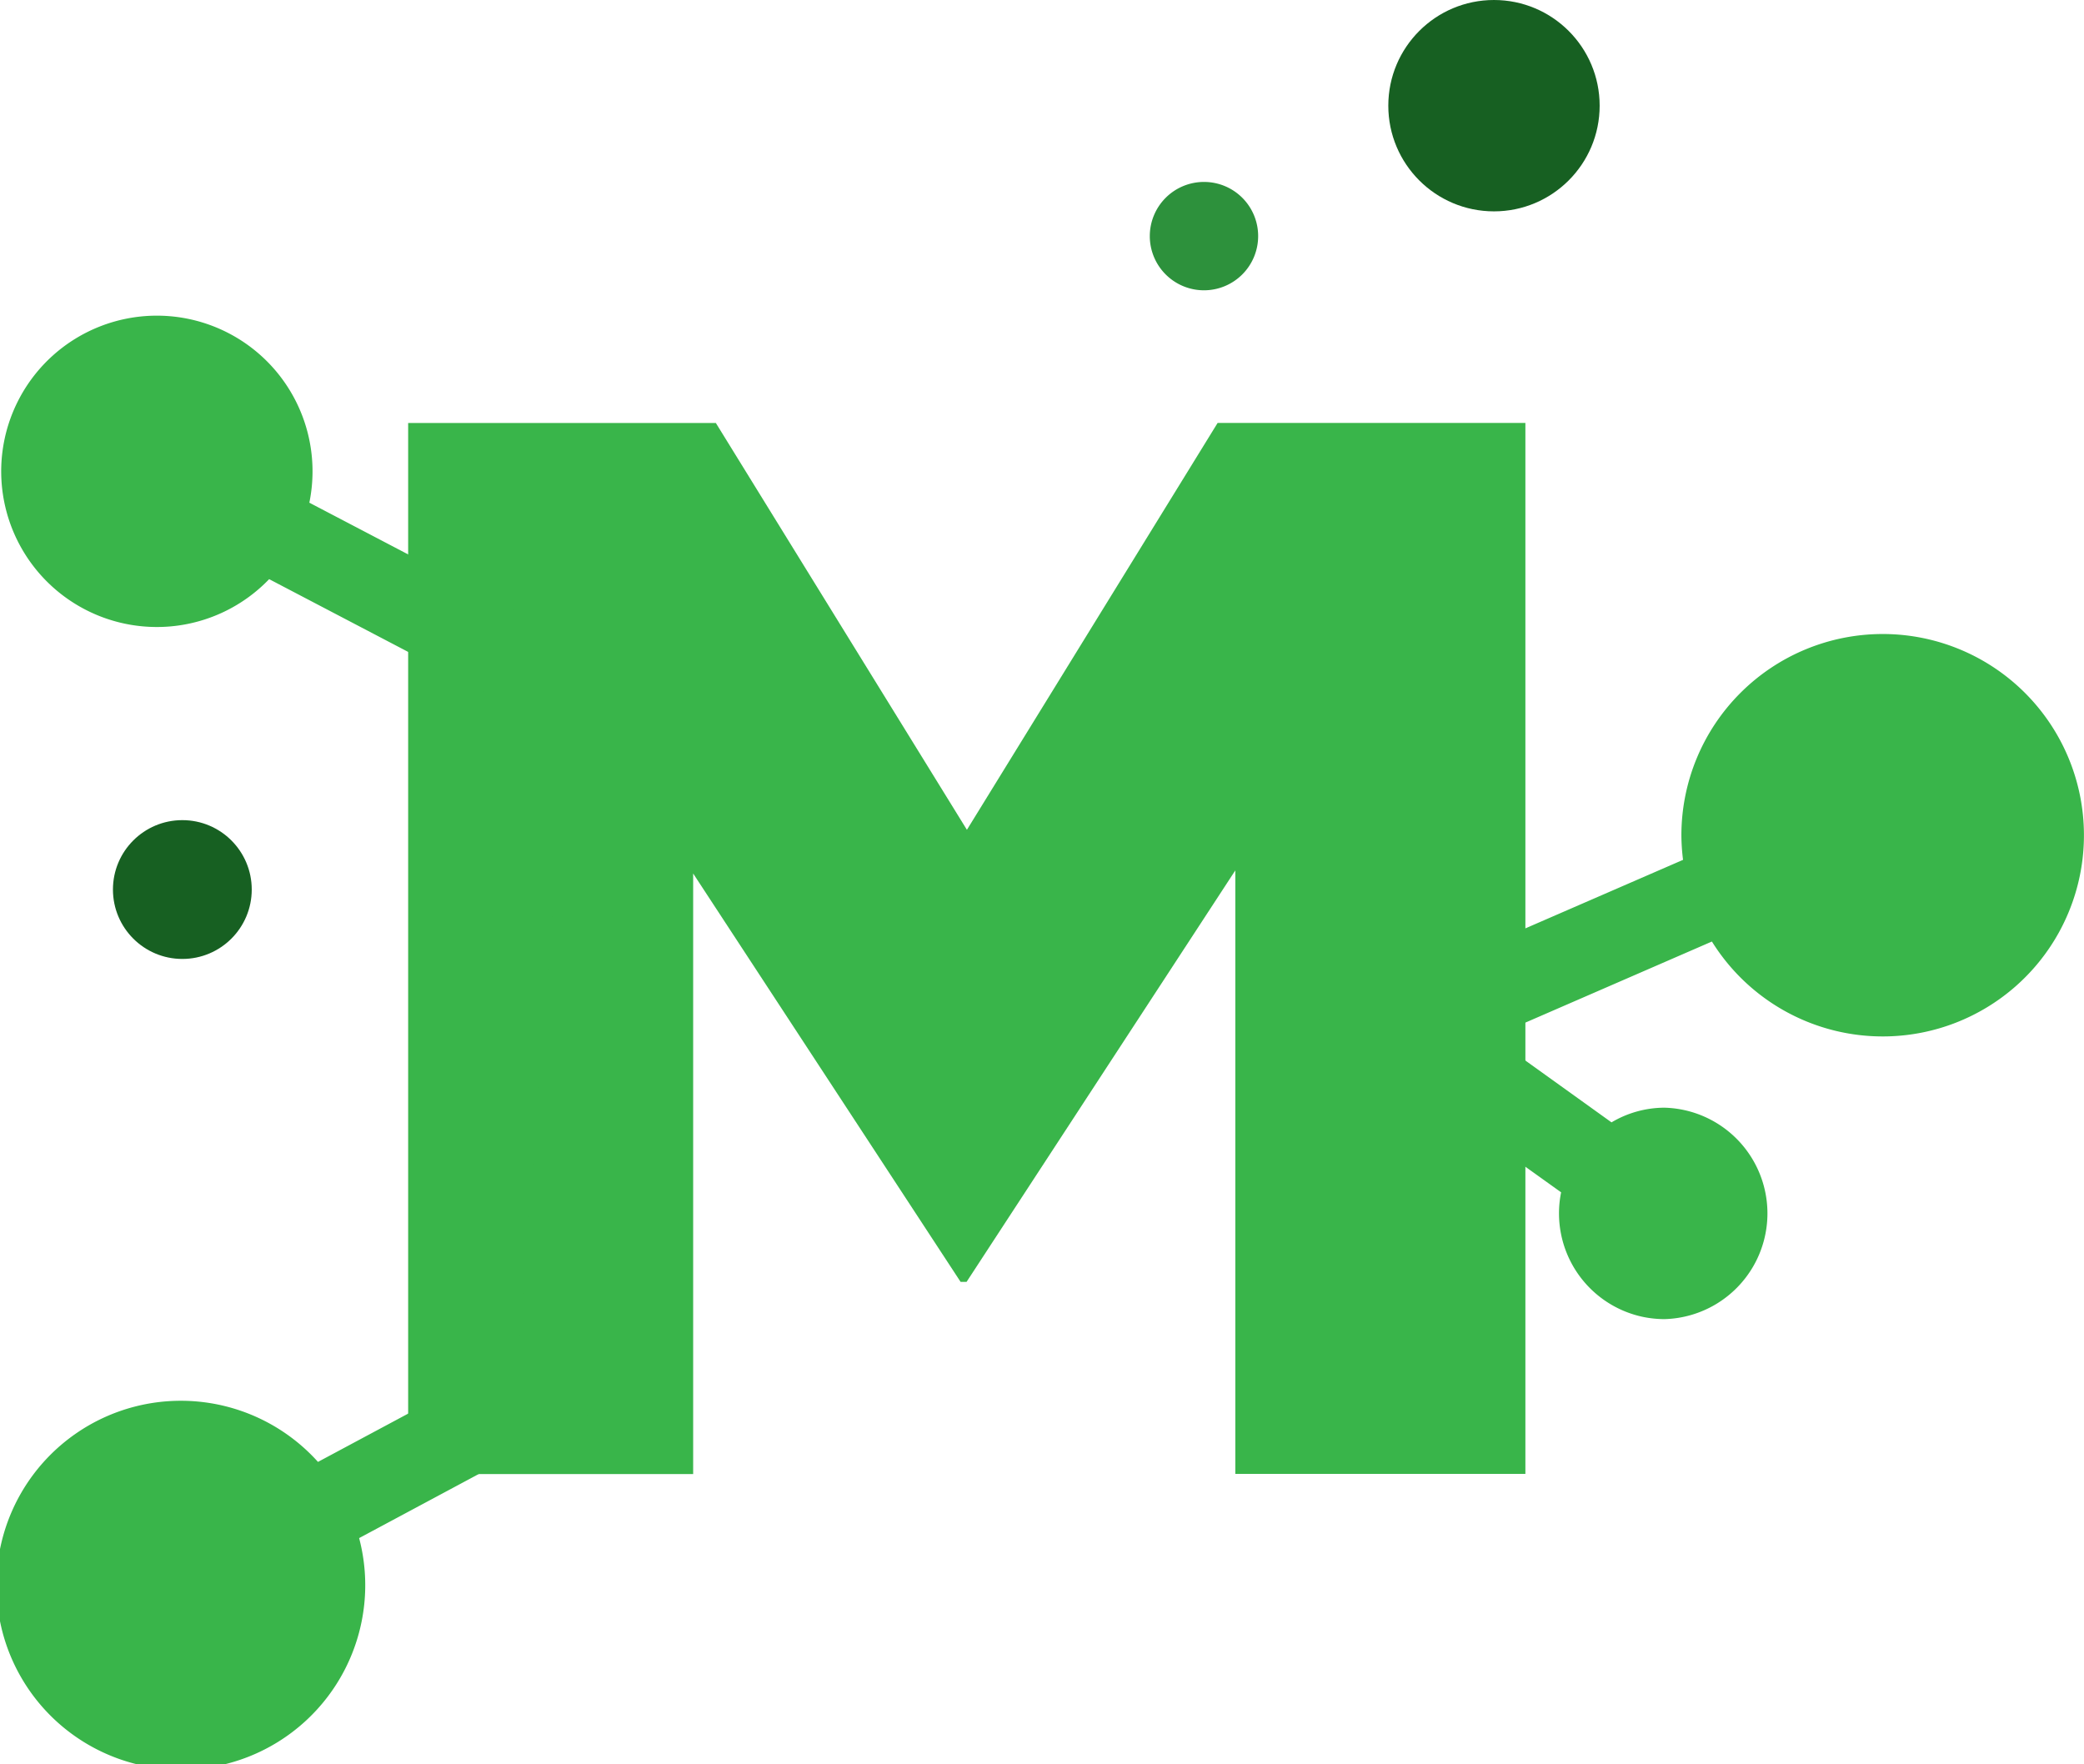 <svg id="Calque_1" data-name="Calque 1" xmlns="http://www.w3.org/2000/svg" viewBox="0 0 303.9 257.23"><defs><style>.cls-1{fill:#2d913c;}.cls-2{fill:#39b54a;}.cls-3{fill:#176022;}</style></defs><path class="cls-1" d="M175.58,26.53a7.9,7.9,0,1,0,7.89,7.89A7.89,7.89,0,0,0,175.58,26.53Z" transform="translate(0 0)"/><path class="cls-2" d="M59.52,61.68h44.87L141,121l36.56-59.33h44.88V214.92H180.14v-88l-39.19,60h-.87l-39-59.55v87.57H59.52Z" transform="translate(0 0)"/><path class="cls-2" d="M95.78,99.82,45.11,73.3a22.7,22.7,0,1,0-5.86,11.15l43.33,22.68-7,90.4L46.37,213.17a26.89,26.89,0,1,0,6,11.11l35.29-18.9L95.78,99.82Zm178.77-7.37a29.36,29.36,0,0,0-29.36,29.36,30,30,0,0,0,.24,3.57l-53.2,23.12,35.42,25.36a15.43,15.43,0,0,0,12,18.18,15.8,15.8,0,0,0,3.06.31,15.42,15.42,0,0,0,0-30.83,15.18,15.18,0,0,0-7.71,2.14L217.64,151.2l32-13.91a29.34,29.34,0,1,0,24.91-44.84Z" transform="translate(0 0)"/><circle class="cls-3" cx="26.59" cy="129.71" r="10.12"/><circle class="cls-3" cx="217.86" cy="15.41" r="15.41"/></svg>